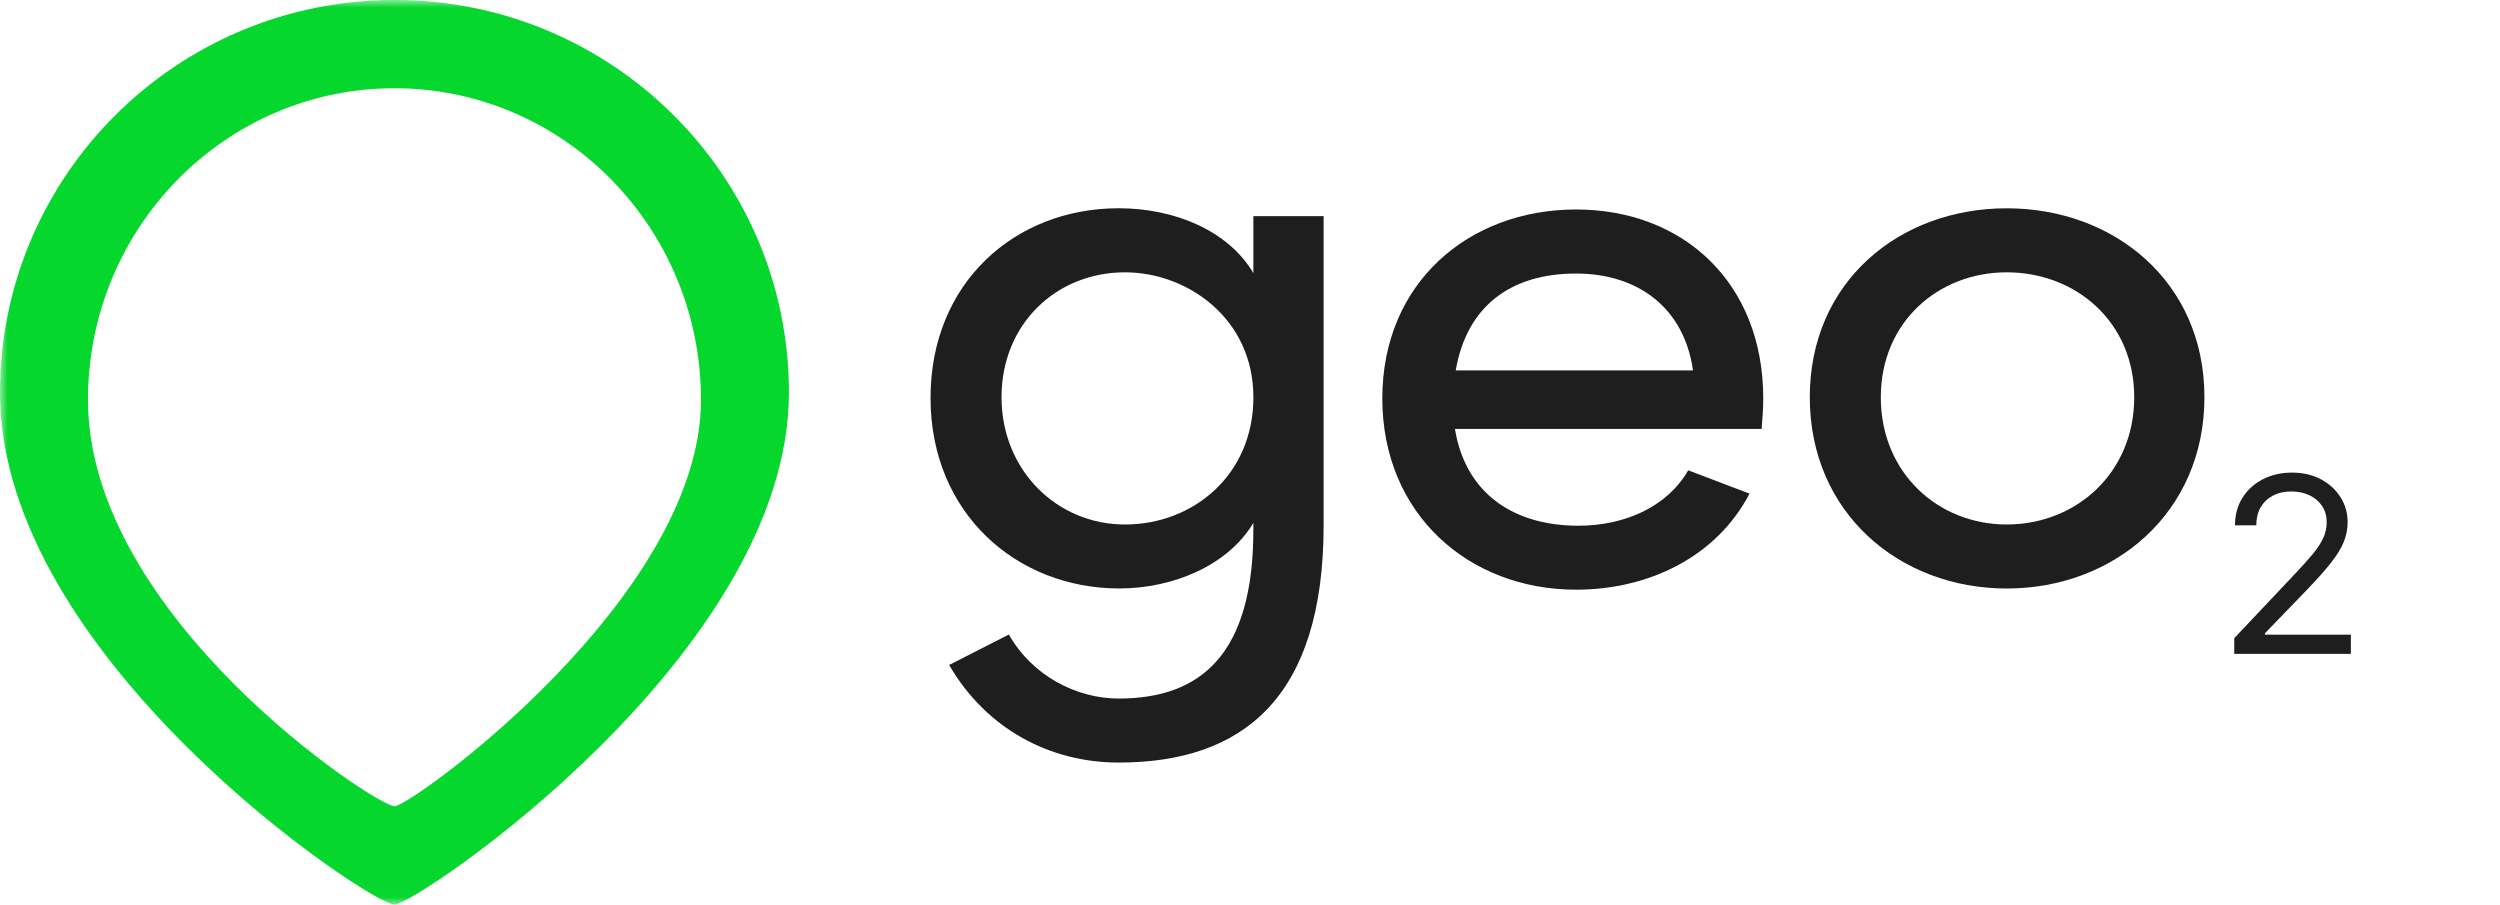 <svg xmlns="http://www.w3.org/2000/svg" width="163" height="59" viewBox="0 0 163 59" fill="none">
    <g clip-path="url(#clip0_143_25)">
        <mask id="mask0_143_25" style="mask-type:luminance" maskUnits="userSpaceOnUse" x="0" y="0" width="163" height="59">
            <path d="M162.938 0H0V58.984H162.938V0Z" fill="white" style="&#10;    /* fill: black; */&#10;"/>
        </mask>
        <g mask="url(#mask0_143_25)">
            <path d="M51.438 25.598C51.438 42.659 27.113 58.984 25.72 58.984C24.199 58.984 0 42.969 0 25.598C0 11.461 11.515 -0.002 25.72 -0.002C39.924 -0.002 51.438 11.461 51.438 25.598ZM45.704 26.071C45.704 14.848 36.754 5.753 25.72 5.753C14.685 5.753 5.735 14.849 5.735 26.071C5.735 40.223 24.538 52.569 25.72 52.569C26.803 52.569 45.704 38.981 45.704 26.071Z" fill="#05D72D"/>
            <path d="M86.3 14.09V34.247C86.3 45.497 81.038 49.719 72.934 49.719C68.459 49.719 64.304 47.53 61.884 43.356L65.778 41.371C67.304 44.069 70.199 45.545 72.935 45.545C78.355 45.545 81.719 42.592 81.719 34.55V34.092C80.088 36.841 76.51 38.368 72.984 38.368C66.248 38.368 60.671 33.43 60.671 25.947C60.671 18.412 66.196 13.578 72.935 13.578C76.618 13.578 80.091 15.054 81.719 17.803V14.09H86.3ZM81.721 25.9C81.721 20.758 77.406 17.755 73.352 17.755C68.877 17.755 65.3 21.115 65.3 25.9C65.3 30.63 68.879 34.197 73.352 34.197C77.775 34.197 81.721 30.99 81.721 25.9Z" fill="#1E1E1E"/>
            <path d="M114.859 27.965H94.863C95.547 32.19 98.704 34.277 102.914 34.277C105.914 34.277 108.702 33.055 110.07 30.663L114.069 32.186C111.915 36.31 107.492 38.448 102.756 38.448C95.757 38.448 90.127 33.51 90.127 25.977C90.127 18.444 95.757 13.658 102.756 13.658C109.755 13.658 114.964 18.443 114.964 25.977C114.964 26.641 114.911 27.304 114.859 27.965ZM110.384 24.148C109.804 20.075 106.806 17.835 102.755 17.835C98.597 17.835 95.65 19.872 94.914 24.148H110.384Z" fill="#1E1E1E"/>
            <path d="M117.998 25.9C117.998 18.365 123.839 13.581 130.838 13.581C137.837 13.581 143.729 18.366 143.729 25.9C143.729 33.434 137.836 38.371 130.838 38.371C123.839 38.371 117.998 33.433 117.998 25.9ZM139.152 25.9C139.152 21.01 135.363 17.755 130.838 17.755C126.363 17.755 122.629 21.013 122.629 25.9C122.629 30.837 126.364 34.197 130.838 34.197C135.363 34.197 139.152 30.837 139.152 25.9Z" fill="#1E1E1E"/>
            <path d="M145.673 42.634V41.609L149.652 37.396C150.118 36.903 150.503 36.474 150.805 36.109C151.107 35.741 151.331 35.396 151.477 35.073C151.625 34.747 151.7 34.405 151.7 34.048C151.7 33.638 151.598 33.283 151.394 32.984C151.194 32.684 150.919 32.452 150.57 32.289C150.22 32.126 149.828 32.044 149.392 32.044C148.93 32.044 148.526 32.137 148.18 32.323C147.839 32.505 147.574 32.762 147.385 33.092C147.201 33.422 147.109 33.809 147.109 34.253H145.72C145.72 33.57 145.883 32.97 146.209 32.454C146.534 31.938 146.978 31.536 147.539 31.247C148.104 30.959 148.738 30.814 149.44 30.814C150.146 30.814 150.772 30.959 151.317 31.247C151.863 31.536 152.29 31.925 152.6 32.414C152.91 32.904 153.065 33.449 153.065 34.048C153.065 34.477 152.985 34.897 152.824 35.306C152.667 35.713 152.392 36.166 152 36.667C151.612 37.164 151.072 37.772 150.381 38.489L147.674 41.29V41.381H153.277V42.634H145.673Z" fill="#1E1E1E"/>
        </g>
    </g>
    <defs>
        <clipPath id="clip0_143_25">
            <rect width="163" height="59" fill="white"/>
        </clipPath>
    </defs>
</svg>